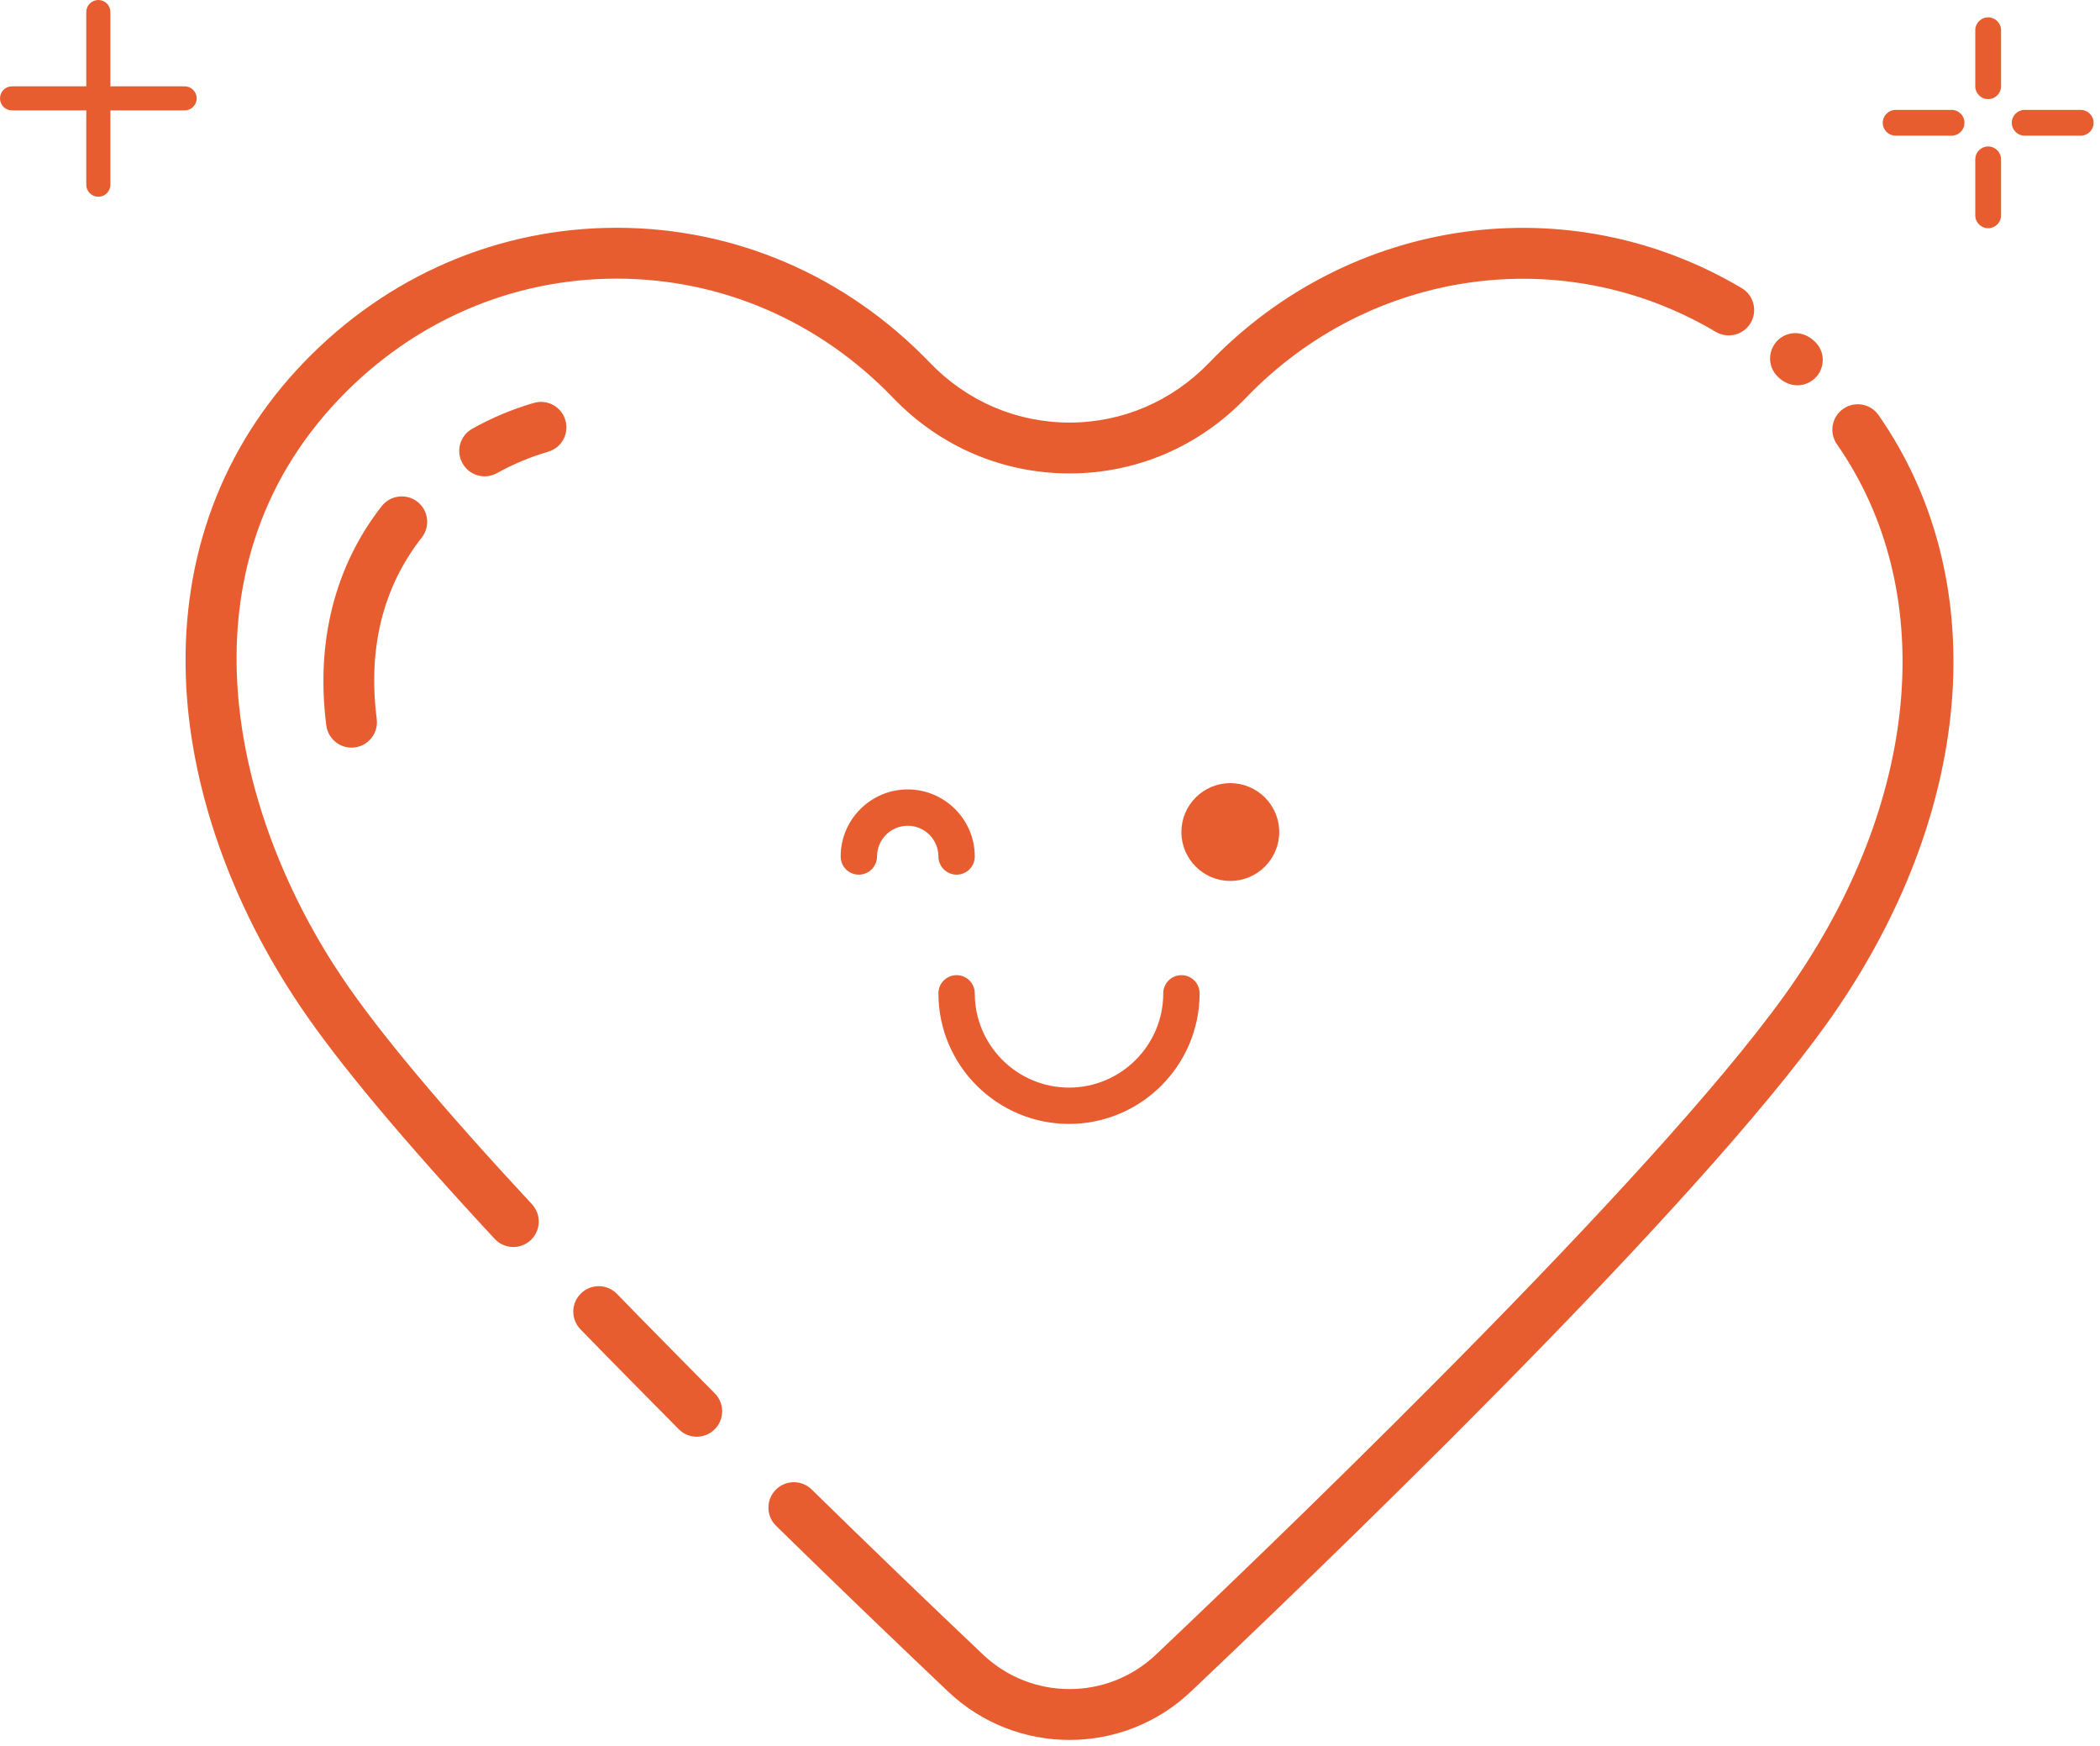 <?xml version="1.0" encoding="UTF-8"?>
<svg width="249px" height="207px" viewBox="0 0 249 207" version="1.1" xmlns="http://www.w3.org/2000/svg" xmlns:xlink="http://www.w3.org/1999/xlink">
    <title>Combined Shape</title>
    <g id="Page-1" stroke="none" stroke-width="1" fill="none" fill-rule="evenodd">
        <path d="M222.747,49.212 C236.117,68.396 234.277,95.296 217.947,119.416 C204.197,139.716 163.967,178.936 141.217,200.507 C137.177,204.336 131.997,206.25 126.817,206.25 C121.627,206.25 116.447,204.336 112.407,200.507 C105.427,193.884 98.567,187.276 92.017,180.866 C90.827,179.701 90.807,177.793 91.977,176.603 C93.137,175.414 95.047,175.395 96.237,176.559 C102.757,182.946 109.597,189.531 116.557,196.132 C122.307,201.584 131.317,201.584 137.067,196.132 C155.247,178.901 199.027,136.602 212.957,116.035 C227.857,94.031 229.707,69.747 217.807,52.659 C216.857,51.293 217.187,49.414 218.557,48.462 C219.917,47.511 221.797,47.846 222.747,49.212 Z M68.897,153.309 C70.097,152.152 71.997,152.184 73.157,153.381 C76.037,156.361 82.377,162.762 84.757,165.172 C85.927,166.355 85.917,168.263 84.737,169.435 C84.147,170.016 83.387,170.307 82.617,170.307 C81.837,170.307 81.067,170.009 80.477,169.413 C78.087,166.997 71.727,160.577 68.827,157.572 C67.667,156.375 67.697,154.466 68.897,153.309 Z M73.117,27 C87.147,27 100.327,32.673 110.237,42.974 C114.647,47.564 120.537,50.091 126.817,50.091 C133.087,50.091 138.977,47.564 143.397,42.974 C160.077,25.626 186.037,21.997 206.517,34.151 C207.947,35 208.417,36.849 207.577,38.281 C206.727,39.713 204.877,40.185 203.437,39.335 C185.377,28.619 162.477,31.832 147.737,47.153 C142.177,52.936 134.747,56.12 126.817,56.12 C118.877,56.12 111.447,52.936 105.887,47.153 C97.127,38.045 85.487,33.029 73.117,33.029 C60.747,33.029 49.107,38.045 40.347,47.153 C20.287,68.014 27.987,97.297 40.677,116.035 C44.987,122.409 52.527,131.398 63.077,142.752 C64.207,143.972 64.137,145.88 62.917,147.013 C62.337,147.552 61.597,147.818 60.867,147.818 C60.057,147.818 59.247,147.495 58.657,146.855 C47.897,135.276 40.167,126.044 35.687,119.416 C27.337,107.09 22.487,93.207 22.037,80.324 C21.527,65.917 26.357,53.002 36.007,42.974 C45.917,32.673 59.097,27 73.117,27 Z M140.08,115.594 C141.27,115.594 142.24,116.558 142.24,117.747 C142.24,126.284 135.29,133.228 126.76,133.228 C118.22,133.228 111.27,126.284 111.27,117.747 C111.27,116.558 112.24,115.594 113.43,115.594 C114.62,115.594 115.58,116.558 115.58,117.747 C115.58,123.909 120.59,128.922 126.76,128.922 C132.92,128.922 137.93,123.909 137.93,117.747 C137.93,116.558 138.9,115.594 140.08,115.594 Z M145.88,92.833 C149.08,92.833 151.68,95.428 151.68,98.63 C151.68,101.831 149.08,104.426 145.88,104.426 C142.68,104.426 140.08,101.831 140.08,98.63 C140.08,95.428 142.68,92.833 145.88,92.833 Z M107.63,93.578 C112.01,93.578 115.58,97.144 115.58,101.528 C115.58,102.717 114.62,103.681 113.43,103.681 C112.24,103.681 111.27,102.717 111.27,101.528 C111.27,99.519 109.64,97.884 107.63,97.884 C105.62,97.884 103.99,99.519 103.99,101.528 C103.99,102.717 103.02,103.681 101.83,103.681 C100.64,103.681 99.68,102.717 99.68,101.528 C99.68,97.144 103.25,93.578 107.63,93.578 Z M49.5,59.483 C50.81,60.51 51.04,62.404 50.01,63.715 C45.4,69.608 43.6,76.845 44.67,85.225 C44.88,86.877 43.72,88.387 42.07,88.598 C41.94,88.615 41.81,88.623 41.68,88.623 C40.18,88.623 38.89,87.513 38.69,85.991 C37.42,76.094 39.7,67.106 45.26,59.998 C46.29,58.687 48.19,58.457 49.5,59.483 Z M67.04,49.814 C67.51,51.413 66.59,53.085 64.99,53.549 C62.89,54.157 60.86,55.009 58.94,56.081 C58.47,56.342 57.97,56.465 57.47,56.465 C56.41,56.465 55.39,55.909 54.84,54.922 C54.02,53.469 54.54,51.632 56,50.82 C58.31,49.524 60.77,48.494 63.31,47.758 C64.91,47.296 66.58,48.215 67.04,49.814 Z M210.507,40.658 C211.387,39.511 213.207,38.953 214.827,40.181 C216.447,41.401 216.397,43.296 215.537,44.459 C214.997,45.175 214.117,45.674 213.127,45.674 C212.507,45.674 211.857,45.478 211.217,45.017 L211.217,45.017 L211.127,44.949 C209.537,43.699 209.627,41.805 210.507,40.658 Z M235.74,2.057 C234.89,2.057 234.21,2.743 234.21,3.588 L234.21,10.219 C234.21,11.064 234.89,11.749 235.74,11.749 C236.58,11.749 237.27,11.064 237.27,10.219 L237.27,3.588 C237.27,2.743 236.58,2.057 235.74,2.057 M235.74,17.361 C234.89,17.361 234.21,18.046 234.21,18.891 L234.21,25.522 C234.21,26.367 234.89,27.053 235.74,27.053 C236.58,27.053 237.27,26.367 237.27,25.522 L237.27,18.891 C237.27,18.046 236.58,17.361 235.74,17.361 M246.71,13.025 L240.07,13.025 C239.23,13.025 238.54,13.71 238.54,14.555 C238.54,15.4 239.23,16.085 240.07,16.085 L246.71,16.085 C247.55,16.085 248.24,15.4 248.24,14.555 C248.24,13.71 247.55,13.025 246.71,13.025 M231.4,13.025 L224.77,13.025 C223.93,13.025 223.24,13.71 223.24,14.555 C223.24,15.4 223.93,16.085 224.77,16.085 L231.4,16.085 C232.25,16.085 232.93,15.4 232.93,14.555 C232.93,13.71 232.25,13.025 231.4,13.025 M1.42,13.089 L10.23,13.089 L10.23,21.895 C10.23,22.684 10.87,23.323 11.66,23.323 C12.45,23.323 13.09,22.684 13.09,21.895 L13.09,13.089 L21.89,13.089 C22.68,13.089 23.32,12.45 23.32,11.662 C23.32,10.873 22.68,10.234 21.89,10.234 L13.09,10.234 L13.09,1.428 C13.09,0.64 12.45,1.13686838e-13 11.66,1.13686838e-13 C10.87,1.13686838e-13 10.23,0.64 10.23,1.428 L10.23,10.234 L1.42,10.234 C0.63,10.234 -1.13686838e-13,10.873 -1.13686838e-13,11.662 C-1.13686838e-13,12.45 0.63,13.089 1.42,13.089" id="Combined-Shape" fill="#E85D2F"></path>
    </g>
</svg>